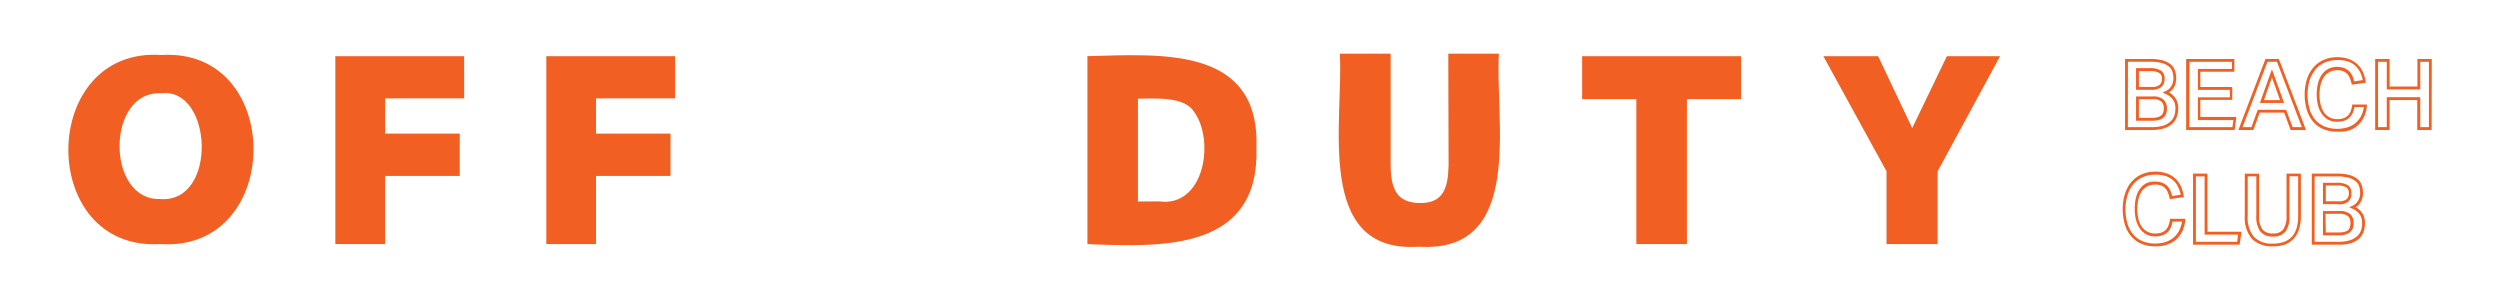 <svg id="Calque_1" data-name="Calque 1" xmlns="http://www.w3.org/2000/svg" viewBox="0 0 440.45 52.93"><defs><style>.cls-1{fill:#f15f22;}</style></defs><path class="cls-1" d="M28.23,43C6.49,44.29,6.73,8.19,28.46,9.69,50.2,8.39,50,44.48,28.23,43Zm.09-7.92c10.1.6,9.13-19.8.05-18.64C18.64,15.93,18.63,35.5,28.32,35.06Z"/><path class="cls-1" d="M67.85,31V43H59.08V9.9H81.77v7.43H67.85v6.21H81V31Z"/><path class="cls-1" d="M105,31V43H96.25V9.9h22.68v7.43H105v6.21h13.13V31Z"/><path class="cls-1" d="M191.58,43V9.89C204.64,9.57,222,8.1,221.36,26.08,221.89,44.13,205,43.57,191.58,43Zm12.66-7.52c8,1.08,9.85-10.86,6.06-15.89-1.77-2.63-6.78-2.22-9.82-2.21V35.5Z"/><path class="cls-1" d="M255.16,9.46h8.91c-.7,11.84,4.61,35.21-14.11,34-18.5,1.26-13.21-22.27-13.91-34H245V29.18c.06,4,1,6.53,5.11,6.59s5-2.54,5.1-6.59Z"/><path class="cls-1" d="M288.29,43V17.46h-9.55V9.9h28v7.56H297.2V43Z"/><path class="cls-1" d="M332.37,43V30.18L321.24,9.9h9.65l6,12.67L343,9.9h9.37l-11,20.28V43Z"/><path class="cls-1" d="M379.1,22.9h-4.71V10.39h4.4a8.16,8.16,0,0,1,2.23.25,3.91,3.91,0,0,1,1.43.72,2.5,2.5,0,0,1,.76,1.13,4.32,4.32,0,0,1,.19,1.31,3.3,3.3,0,0,1-.36,1.52,2.54,2.54,0,0,1-.91.94,3.49,3.49,0,0,1,.56.4,2.77,2.77,0,0,1,.64.74,2.7,2.7,0,0,1,.34.83,4.09,4.09,0,0,1,.09.85,4.5,4.5,0,0,1-.24,1.48,3,3,0,0,1-.82,1.24,4,4,0,0,1-1.45.81A7.08,7.08,0,0,1,379.1,22.9Zm-4.21-.5h4.21a6.72,6.72,0,0,0,2-.26,3.51,3.51,0,0,0,1.27-.71,2.42,2.42,0,0,0,.68-1,4.06,4.06,0,0,0,.22-1.32,3.65,3.65,0,0,0-.08-.74,1.92,1.92,0,0,0-.28-.68,2.54,2.54,0,0,0-.53-.62,3.67,3.67,0,0,0-.88-.54l-.5-.22.49-.23a2.29,2.29,0,0,0,1.11-1,2.7,2.7,0,0,0,.31-1.29,4,4,0,0,0-.17-1.16,1.93,1.93,0,0,0-.61-.9,3.27,3.27,0,0,0-1.24-.62,7.59,7.59,0,0,0-2.09-.23h-3.9ZM379,21.27h-2.67V17h2.85a2.77,2.77,0,0,1,2,.55,2.07,2.07,0,0,1,.59,1.57,2.65,2.65,0,0,1-.13.87,1.62,1.62,0,0,1-.46.71,2,2,0,0,1-.86.44A4.56,4.56,0,0,1,379,21.27Zm-2.17-.5H379a4.06,4.06,0,0,0,1.14-.13,1.47,1.47,0,0,0,.65-.33,1.13,1.13,0,0,0,.33-.5,2.26,2.26,0,0,0,.1-.71,1.58,1.58,0,0,0-.43-1.21,2.4,2.4,0,0,0-1.61-.41h-2.35ZM379,15.82h-2.67V12h2.37a3.68,3.68,0,0,1,2,.42,1.64,1.64,0,0,1,.66,1.45,1.89,1.89,0,0,1-.55,1.44A2.66,2.66,0,0,1,379,15.82Zm-2.17-.5H379a2.3,2.3,0,0,0,1.5-.37,1.41,1.41,0,0,0,.39-1.08,1.16,1.16,0,0,0-.44-1,3.2,3.2,0,0,0-1.75-.34h-1.87Z"/><path class="cls-1" d="M393.7,22.9h-8.54V10.39h8.49v2.25h-6v2.69h5.63V17.6h-5.63v3H394Zm-8-.5h7.61l.17-1.25h-6.25v-4h5.63V15.83h-5.63V12.14h6V10.89h-7.49Z"/><path class="cls-1" d="M406.27,22.9h-2.71l-1.13-3.06h-4.31L397,22.9h-2.64l4.77-12.51h2.36Zm-2.36-.5h1.63l-4.38-11.51h-1.68L395.09,22.4h1.57l1.11-3.06h5Zm-1.5-4.26h-4.26l2.12-5.94Zm-3.55-.5h2.84l-1.43-4Z"/><path class="cls-1" d="M411.75,23.2a6.18,6.18,0,0,1-2.42-.45,4.9,4.9,0,0,1-1.81-1.33,5.77,5.77,0,0,1-1.1-2.07,9,9,0,0,1-.38-2.69,8.67,8.67,0,0,1,.41-2.74,6,6,0,0,1,1.17-2.08,5.14,5.14,0,0,1,1.82-1.31,5.85,5.85,0,0,1,2.32-.45,6.26,6.26,0,0,1,2,.3,4.31,4.31,0,0,1,1.49.87,4.15,4.15,0,0,1,1,1.35,6.84,6.84,0,0,1,.53,1.71l.05.26-2.49.35-.05-.22a5.83,5.83,0,0,0-.32-1,2.27,2.27,0,0,0-.48-.72,2.05,2.05,0,0,0-.71-.45,3.11,3.11,0,0,0-1-.16,2.87,2.87,0,0,0-1.31.29,2.8,2.8,0,0,0-1,.85,4.2,4.2,0,0,0-.61,1.35,7.28,7.28,0,0,0-.21,1.82,7.37,7.37,0,0,0,.22,1.84,4,4,0,0,0,.63,1.36,2.71,2.71,0,0,0,1,.83,2.81,2.81,0,0,0,1.29.28,3.07,3.07,0,0,0,1.12-.17,2.06,2.06,0,0,0,.74-.46,2.32,2.32,0,0,0,.48-.73,4.31,4.31,0,0,0,.26-1l0-.21H417l0,.27a5.89,5.89,0,0,1-.48,1.81,4.31,4.31,0,0,1-1,1.46,4.67,4.67,0,0,1-1.6,1A6.18,6.18,0,0,1,411.75,23.2Zm0-12.62a5.41,5.41,0,0,0-2.12.41A4.63,4.63,0,0,0,408,12.17a5.79,5.79,0,0,0-1.07,1.91,8.23,8.23,0,0,0-.38,2.58,8.66,8.66,0,0,0,.35,2.54,5.23,5.23,0,0,0,1,1.9,4.53,4.53,0,0,0,1.63,1.19,6.34,6.34,0,0,0,4.2.1,4.17,4.17,0,0,0,1.43-.86,4.1,4.1,0,0,0,.92-1.3,5.65,5.65,0,0,0,.4-1.38h-1.66a4.73,4.73,0,0,1-.26.92,2.69,2.69,0,0,1-.58.9,2.45,2.45,0,0,1-.93.58,3.53,3.53,0,0,1-1.29.2,3.43,3.43,0,0,1-1.52-.33,3.35,3.35,0,0,1-1.14-1,4.53,4.53,0,0,1-.7-1.52,7.43,7.43,0,0,1-.24-2,7.7,7.7,0,0,1,.23-1.94,4.47,4.47,0,0,1,.69-1.53,3.17,3.17,0,0,1,1.14-1,3.36,3.36,0,0,1,1.54-.35A3.43,3.43,0,0,1,413,12a2.36,2.36,0,0,1,.89.56,2.82,2.82,0,0,1,.58.87,7.9,7.9,0,0,1,.3.9l1.51-.22a6.49,6.49,0,0,0-.44-1.33,3.85,3.85,0,0,0-.87-1.19,3.74,3.74,0,0,0-1.32-.77A5.77,5.77,0,0,0,411.76,10.58Z"/><path class="cls-1" d="M428.4,22.9h-2.53V17.63H421V22.9h-2.54V10.39H421v4.86h4.9V10.39h2.53Zm-2-.5h1.53V10.89h-1.53v4.86h-5.9V10.89h-1.54V22.4h1.54V17.13h5.9Z"/><path class="cls-1" d="M379.69,43.4a6,6,0,0,1-2.42-.46,4.76,4.76,0,0,1-1.8-1.32,5.72,5.72,0,0,1-1.11-2.07,9.06,9.06,0,0,1-.38-2.69,8.62,8.62,0,0,1,.41-2.74A5.84,5.84,0,0,1,375.56,32a5.14,5.14,0,0,1,1.82-1.31,5.89,5.89,0,0,1,2.32-.45,6.26,6.26,0,0,1,2,.3,4.16,4.16,0,0,1,1.49.87,4.11,4.11,0,0,1,1,1.34,7,7,0,0,1,.53,1.71l.05.26-2.49.36-.05-.23a5,5,0,0,0-.32-1,2.07,2.07,0,0,0-.48-.72,1.8,1.8,0,0,0-.71-.45,3.25,3.25,0,0,0-2.35.13,2.77,2.77,0,0,0-1,.84,4,4,0,0,0-.6,1.36,6.77,6.77,0,0,0-.22,1.82,7.23,7.23,0,0,0,.22,1.83,3.88,3.88,0,0,0,.63,1.36,2.53,2.53,0,0,0,1,.83,2.82,2.82,0,0,0,1.29.29,3.3,3.3,0,0,0,1.12-.17,2.21,2.21,0,0,0,.74-.46,2.25,2.25,0,0,0,.48-.74,4.23,4.23,0,0,0,.26-1l0-.22H385l0,.28a6.18,6.18,0,0,1-.47,1.81,4.53,4.53,0,0,1-2.64,2.43A6.42,6.42,0,0,1,379.69,43.4Zm0-12.62a5.24,5.24,0,0,0-2.12.41,4.51,4.51,0,0,0-1.65,1.18,5.51,5.51,0,0,0-1.06,1.91,7.9,7.9,0,0,0-.39,2.58,8.71,8.71,0,0,0,.35,2.54,5.26,5.26,0,0,0,1,1.89,4.3,4.3,0,0,0,1.63,1.19,5.53,5.53,0,0,0,2.22.42,5.92,5.92,0,0,0,2-.31,4.19,4.19,0,0,0,1.43-.87,4,4,0,0,0,.92-1.3,5.4,5.4,0,0,0,.4-1.38h-1.66a4.84,4.84,0,0,1-.26.93,2.79,2.79,0,0,1-.58.9,2.58,2.58,0,0,1-.93.58,3.76,3.76,0,0,1-1.29.2,3.3,3.3,0,0,1-1.52-.34,3.22,3.22,0,0,1-1.14-1,4.84,4.84,0,0,1-.7-1.52,7.54,7.54,0,0,1-.24-2,7.79,7.79,0,0,1,.23-2,4.33,4.33,0,0,1,.69-1.52,3.2,3.2,0,0,1,1.14-1A3.49,3.49,0,0,1,379.7,32a3.44,3.44,0,0,1,1.22.19,2.64,2.64,0,0,1,.89.56,2.87,2.87,0,0,1,.58.88,7.29,7.29,0,0,1,.3.9l1.51-.22a6.49,6.49,0,0,0-.44-1.33,3.78,3.78,0,0,0-.87-1.2,3.88,3.88,0,0,0-1.32-.76A5.77,5.77,0,0,0,379.7,30.78Z"/><path class="cls-1" d="M394.58,43.1h-8.21V30.58h2.54V40.83h6Zm-7.71-.5h7.27l.18-1.27h-5.91V31.08h-1.54Z"/><path class="cls-1" d="M400.44,43.4a4.91,4.91,0,0,1-3.68-1.31A5.76,5.76,0,0,1,395.49,38v-7.4H398V38a4,4,0,0,0,.57,2.39,2.18,2.18,0,0,0,1.87.73,2.09,2.09,0,0,0,1.84-.73,4.11,4.11,0,0,0,.56-2.39V30.58h2.53V38a7.6,7.6,0,0,1-.35,2.45,4.29,4.29,0,0,1-1,1.68,4,4,0,0,1-1.58,1A6.5,6.5,0,0,1,400.44,43.4ZM396,31.08V38a5.28,5.28,0,0,0,1.13,3.76,4.42,4.42,0,0,0,3.32,1.16,5.92,5.92,0,0,0,1.84-.27,3.41,3.41,0,0,0,1.38-.83,3.77,3.77,0,0,0,.9-1.48,7.22,7.22,0,0,0,.32-2.29v-7h-1.53v7a4.56,4.56,0,0,1-.65,2.68,2.59,2.59,0,0,1-2.25.94,2.67,2.67,0,0,1-2.28-.94,4.51,4.51,0,0,1-.66-2.68v-7Z"/><path class="cls-1" d="M412,43.1h-4.71V30.58h4.41a8.49,8.49,0,0,1,2.22.25,3.89,3.89,0,0,1,1.44.73,2.4,2.4,0,0,1,.75,1.12,4.38,4.38,0,0,1,.2,1.31,3.14,3.14,0,0,1-.37,1.52,2.35,2.35,0,0,1-.91,1,3.16,3.16,0,0,1,.57.39,3.12,3.12,0,0,1,.64.74,2.72,2.72,0,0,1,.33.84,4,4,0,0,1,.09.85,4.55,4.55,0,0,1-.24,1.48,3.07,3.07,0,0,1-.81,1.24,4,4,0,0,1-1.46.81A7,7,0,0,1,412,43.1Zm-4.21-.5H412a6.41,6.41,0,0,0,2-.27,3.5,3.5,0,0,0,1.27-.7,2.58,2.58,0,0,0,.68-1,4,4,0,0,0,.21-1.31,3.19,3.19,0,0,0-.08-.75,2.3,2.3,0,0,0-.27-.68,2.38,2.38,0,0,0-.54-.62,3.31,3.31,0,0,0-.88-.53l-.5-.22.5-.24a2.28,2.28,0,0,0,1.11-1,2.67,2.67,0,0,0,.31-1.29,4.07,4.07,0,0,0-.17-1.16,2,2,0,0,0-.61-.89,3.43,3.43,0,0,0-1.24-.63,8,8,0,0,0-2.09-.23h-3.91Zm4.15-1.14h-2.68V37.18h2.86a2.84,2.84,0,0,1,1.95.54,2.08,2.08,0,0,1,.59,1.58,2.73,2.73,0,0,1-.13.87,1.75,1.75,0,0,1-.46.71,2.25,2.25,0,0,1-.86.44A4.64,4.64,0,0,1,411.9,41.46Zm-2.18-.5h2.18a4.38,4.38,0,0,0,1.13-.12,1.7,1.7,0,0,0,.66-.33A1.29,1.29,0,0,0,414,40a2.26,2.26,0,0,0,.1-.71,1.57,1.57,0,0,0-.43-1.21,2.44,2.44,0,0,0-1.61-.41h-2.36Zm2.18-5h-2.68V32.2h2.37a3.63,3.63,0,0,1,2,.42,1.65,1.65,0,0,1,.65,1.44,1.88,1.88,0,0,1-.55,1.45A2.62,2.62,0,0,1,411.9,36Zm-2.18-.5h2.18a2.21,2.21,0,0,0,1.49-.37,1.36,1.36,0,0,0,.39-1.08,1.15,1.15,0,0,0-.44-1,3.26,3.26,0,0,0-1.75-.33h-1.87Z"/></svg>